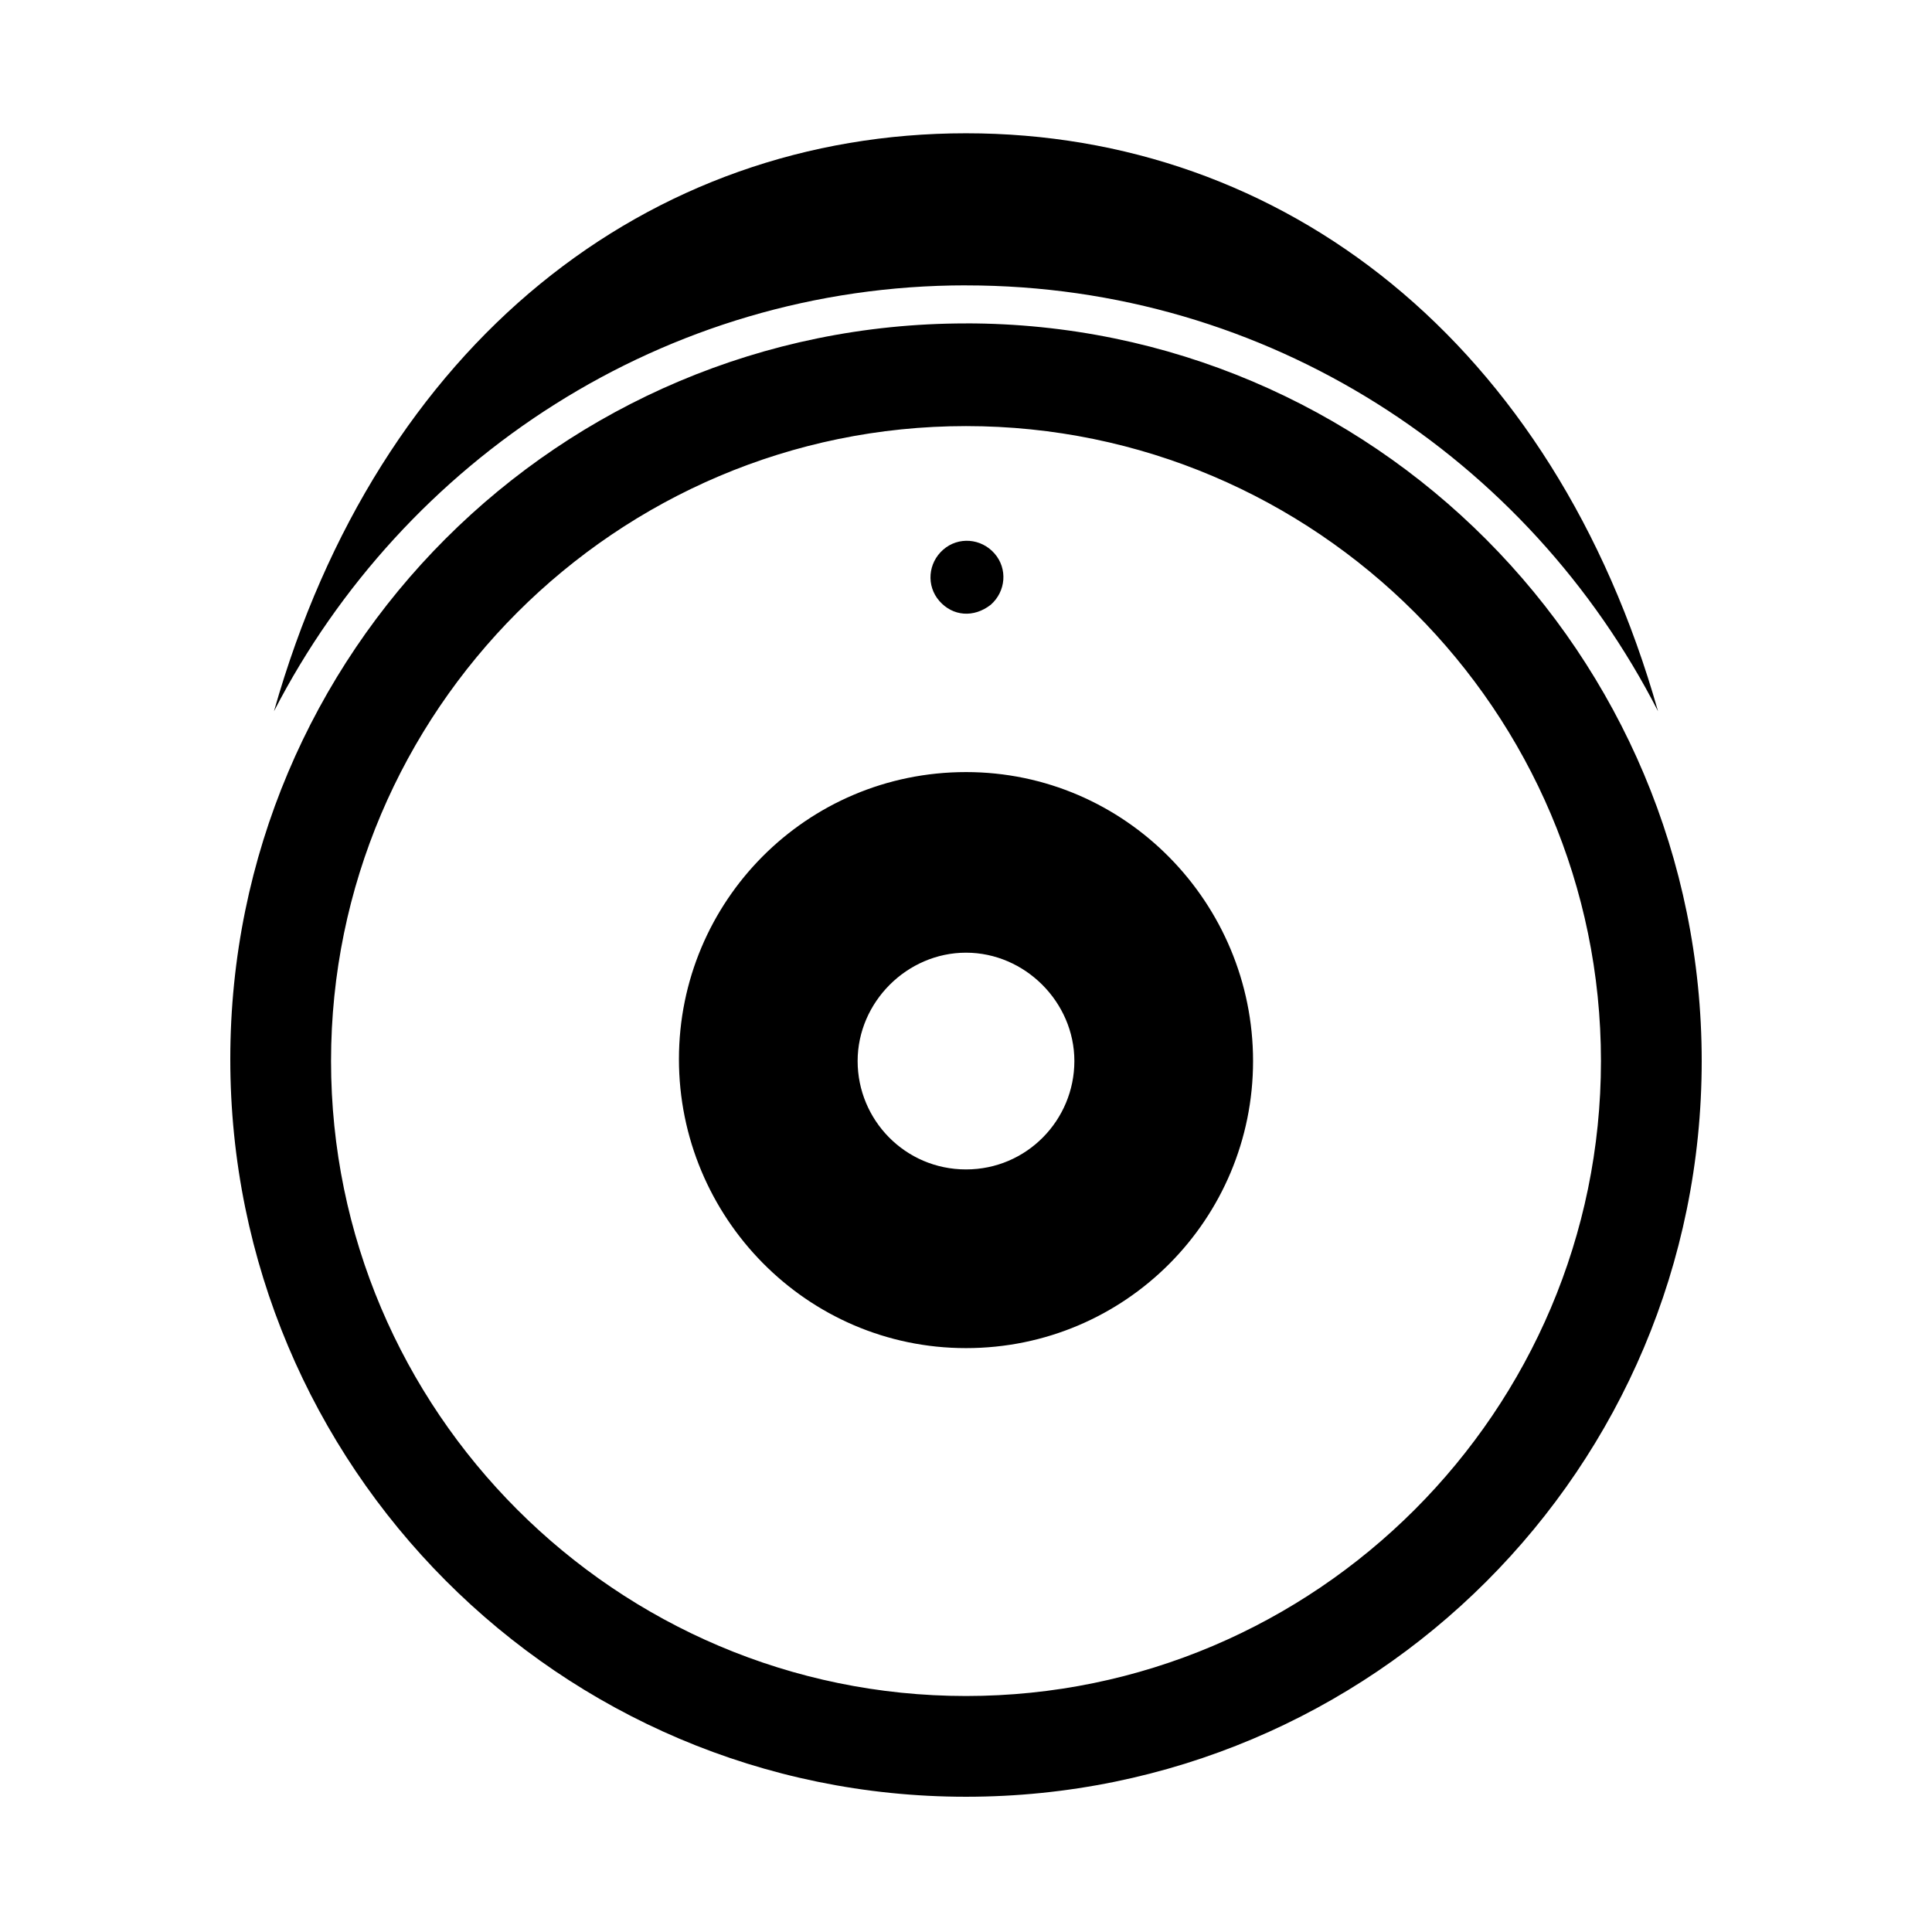 <?xml version="1.0" encoding="UTF-8"?>
<!-- Uploaded to: SVG Repo, www.svgrepo.com, Generator: SVG Repo Mixer Tools -->
<svg fill="#000000" width="800px" height="800px" version="1.1" viewBox="144 144 512 512" xmlns="http://www.w3.org/2000/svg">
 <path d="m400 219.63c80.105 0 149.13 45.848 183.39 112.85-27.711-97.734-99.254-153.16-183.39-153.16-84.137 0-155.68 55.422-183.39 153.16 34.258-66.504 103.28-112.86 183.39-112.86zm0 10.078c-107.82 0-194.97 87.16-194.97 194.97-0.004 107.82 87.156 195.48 194.97 195.48 107.81 0 194.97-87.16 194.97-194.98 0-107.81-87.16-195.48-194.97-195.48zm0 363.75c-92.699 0-168.27-75.57-168.27-168.27 0-92.699 75.57-168.27 168.27-168.27 92.699 0 168.27 75.57 168.27 168.27-0.004 92.703-75.574 168.27-168.27 168.27zm0-244.85c-42.32 0-76.074 34.258-76.074 76.074-0.004 41.816 33.754 76.582 76.074 76.582s76.074-34.262 76.074-76.078-33.754-76.578-76.074-76.578zm0 105.3c-16.121 0-28.719-13.098-28.719-28.719 0-15.617 13.098-28.719 28.719-28.719 15.617 0 28.719 13.098 28.719 28.719-0.004 15.621-12.598 28.719-28.719 28.719zm6.547-149.63c4.031-3.527 4.535-9.574 1.008-13.602-3.527-4.031-9.574-4.535-13.602-1.008-4.031 3.527-4.535 9.574-1.008 13.602 3.527 4.031 9.07 4.535 13.602 1.008z"/>
</svg>